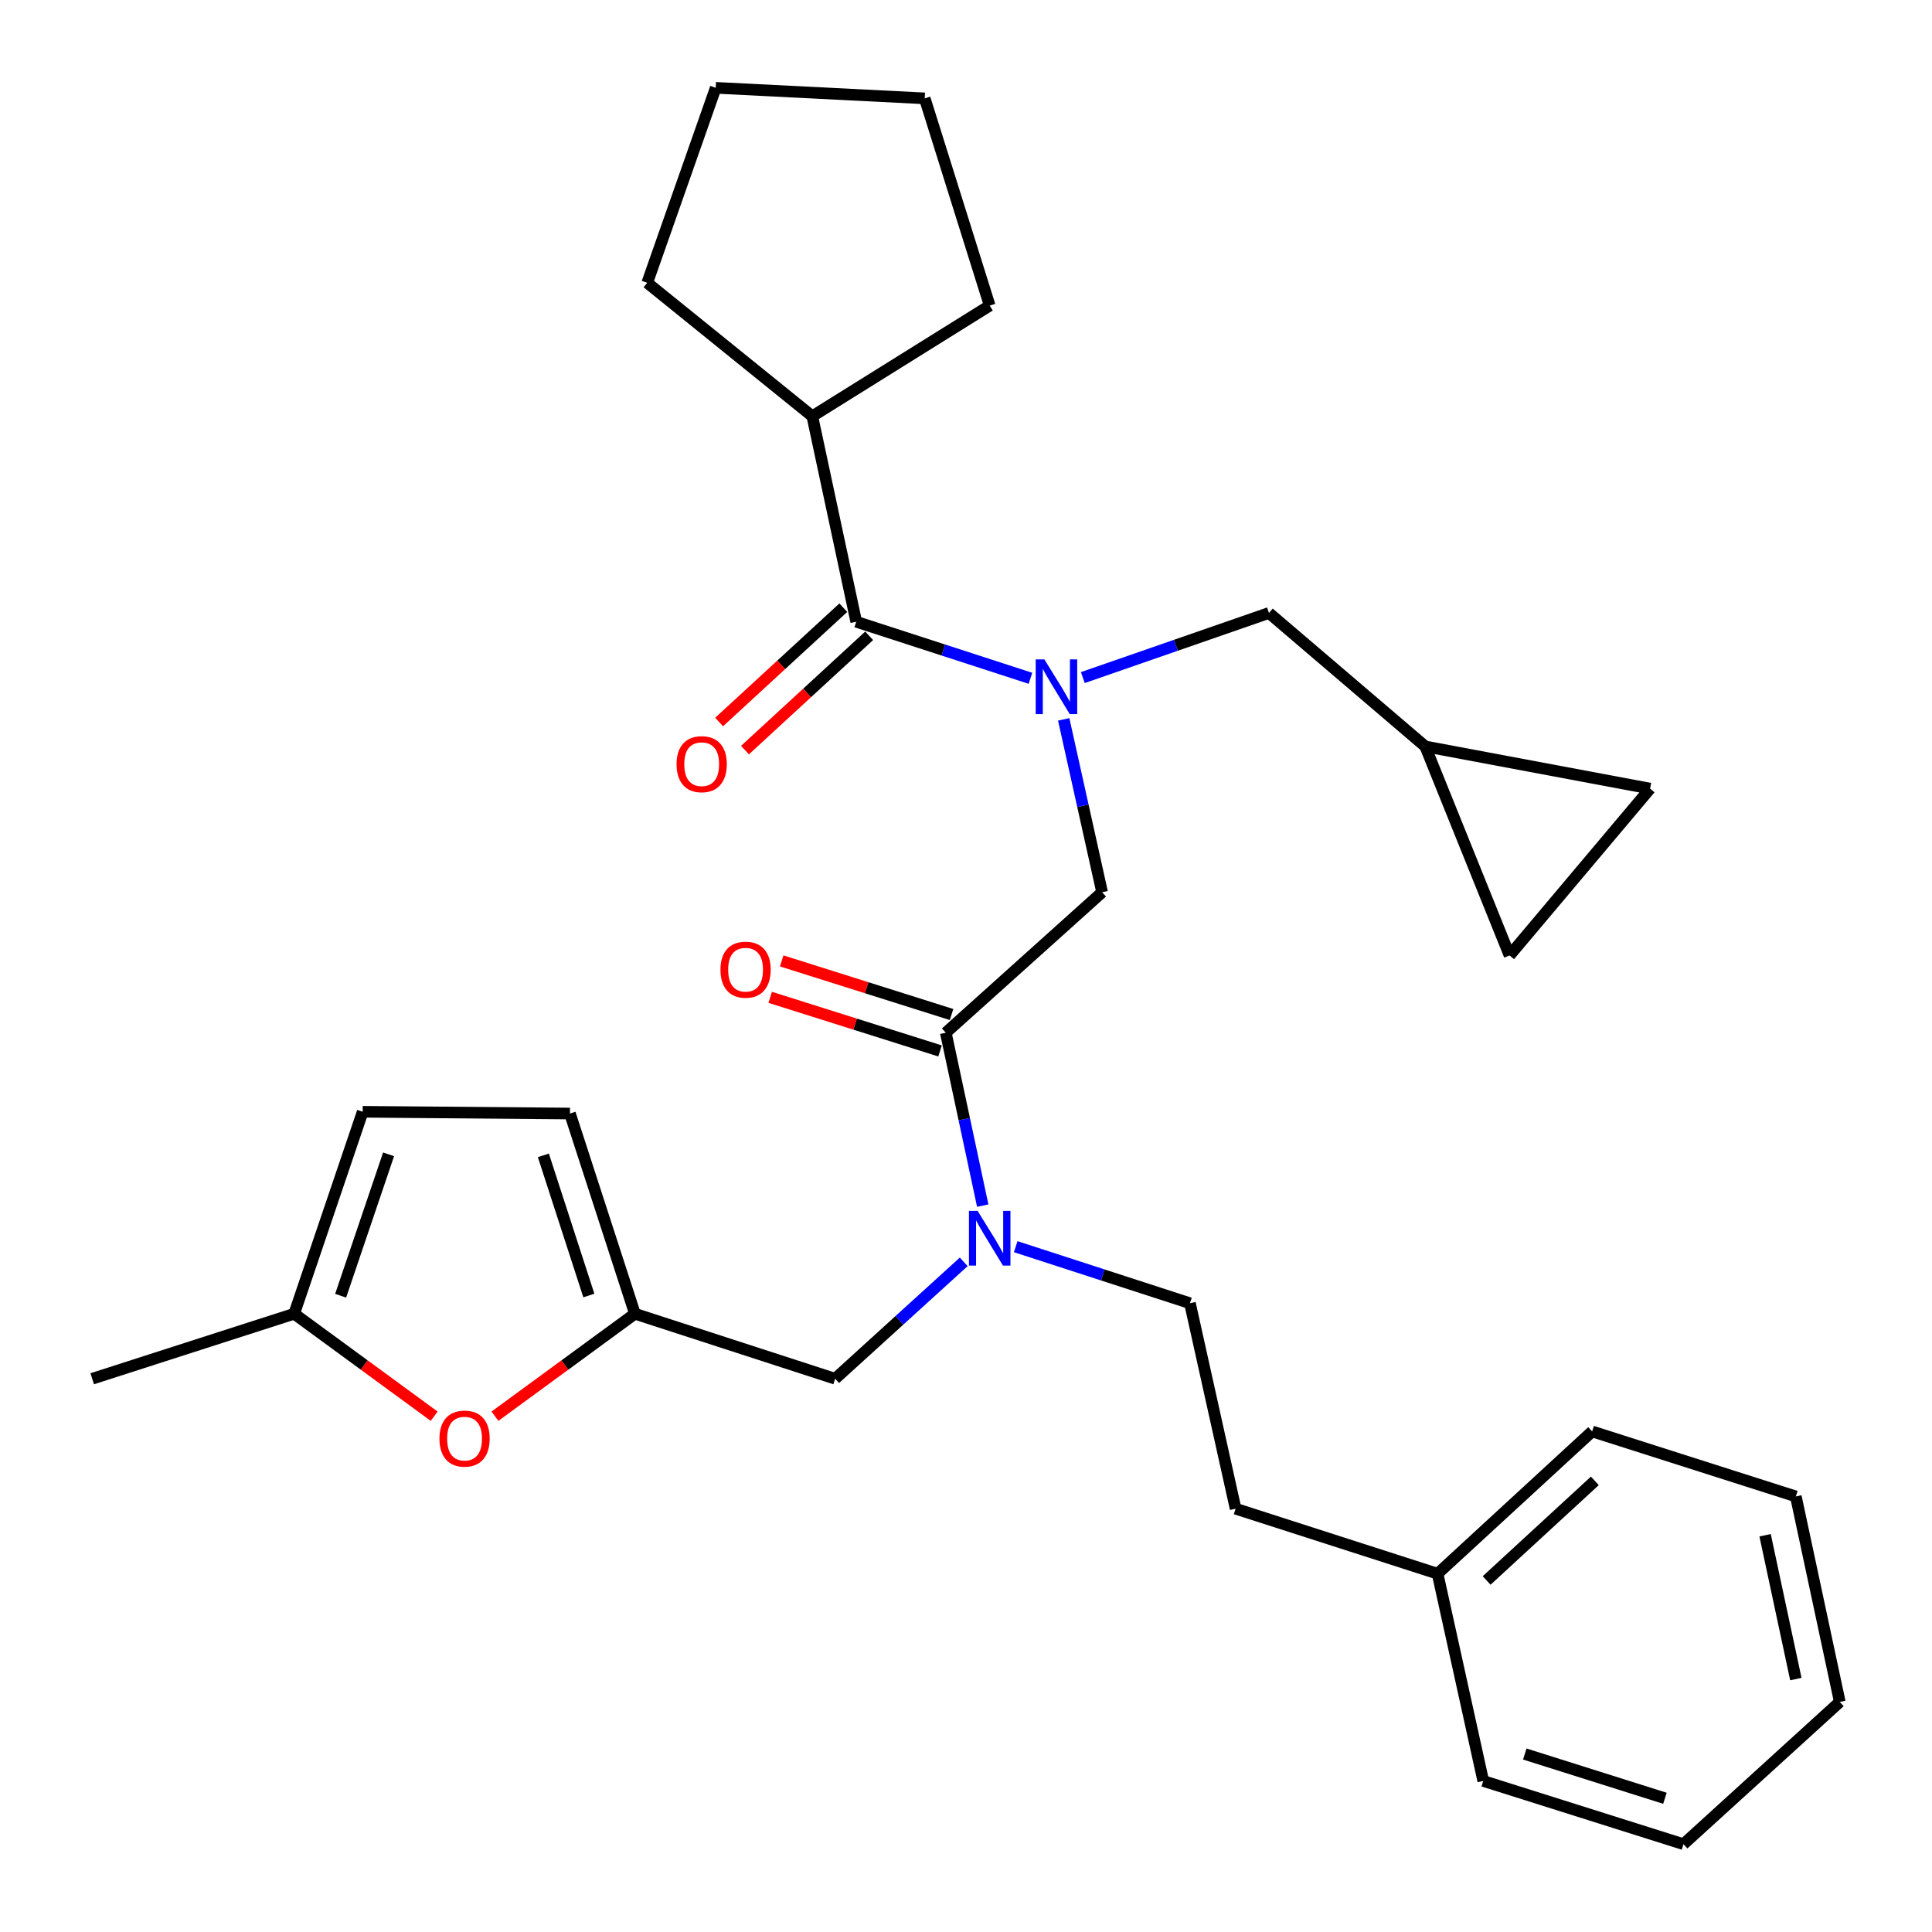 <?xml version='1.0' encoding='iso-8859-1'?>
<svg version='1.1' baseProfile='full'
              xmlns='http://www.w3.org/2000/svg'
                      xmlns:rdkit='http://www.rdkit.org/xml'
                      xmlns:xlink='http://www.w3.org/1999/xlink'
                  xml:space='preserve'
width='1000px' height='1000px' viewBox='0 0 1000 1000'>
<!-- END OF HEADER -->
<rect style='opacity:1.0;fill:#FFFFFF;stroke:none' width='1000' height='1000' x='0' y='0'> </rect>
<path class='bond-0' d='M 420.452,215.457 L 335.005,146.365' style='fill:none;fill-rule:evenodd;stroke:#000000;stroke-width:6px;stroke-linecap:butt;stroke-linejoin:miter;stroke-opacity:1' />
<path class='bond-1' d='M 420.452,215.457 L 512.268,158.182' style='fill:none;fill-rule:evenodd;stroke:#000000;stroke-width:6px;stroke-linecap:butt;stroke-linejoin:miter;stroke-opacity:1' />
<path class='bond-2' d='M 420.452,215.457 L 443.186,321.815' style='fill:none;fill-rule:evenodd;stroke:#000000;stroke-width:6px;stroke-linecap:butt;stroke-linejoin:miter;stroke-opacity:1' />
<path class='bond-3' d='M 489.544,534.541 L 499.103,579.286' style='fill:none;fill-rule:evenodd;stroke:#000000;stroke-width:6px;stroke-linecap:butt;stroke-linejoin:miter;stroke-opacity:1' />
<path class='bond-3' d='M 499.103,579.286 L 508.662,624.03' style='fill:none;fill-rule:evenodd;stroke:#0000FF;stroke-width:6px;stroke-linecap:butt;stroke-linejoin:miter;stroke-opacity:1' />
<path class='bond-4' d='M 489.544,534.541 L 570.455,461.824' style='fill:none;fill-rule:evenodd;stroke:#000000;stroke-width:6px;stroke-linecap:butt;stroke-linejoin:miter;stroke-opacity:1' />
<path class='bond-5' d='M 492.52,525.115 L 448.562,511.237' style='fill:none;fill-rule:evenodd;stroke:#000000;stroke-width:6px;stroke-linecap:butt;stroke-linejoin:miter;stroke-opacity:1' />
<path class='bond-5' d='M 448.562,511.237 L 404.603,497.359' style='fill:none;fill-rule:evenodd;stroke:#FF0000;stroke-width:6px;stroke-linecap:butt;stroke-linejoin:miter;stroke-opacity:1' />
<path class='bond-5' d='M 486.569,543.967 L 442.61,530.089' style='fill:none;fill-rule:evenodd;stroke:#000000;stroke-width:6px;stroke-linecap:butt;stroke-linejoin:miter;stroke-opacity:1' />
<path class='bond-5' d='M 442.61,530.089 L 398.652,516.211' style='fill:none;fill-rule:evenodd;stroke:#FF0000;stroke-width:6px;stroke-linecap:butt;stroke-linejoin:miter;stroke-opacity:1' />
<path class='bond-6' d='M 570.455,461.824 L 560.513,417.082' style='fill:none;fill-rule:evenodd;stroke:#000000;stroke-width:6px;stroke-linecap:butt;stroke-linejoin:miter;stroke-opacity:1' />
<path class='bond-6' d='M 560.513,417.082 L 550.571,372.339' style='fill:none;fill-rule:evenodd;stroke:#0000FF;stroke-width:6px;stroke-linecap:butt;stroke-linejoin:miter;stroke-opacity:1' />
<path class='bond-7' d='M 533.356,351.085 L 488.271,336.45' style='fill:none;fill-rule:evenodd;stroke:#0000FF;stroke-width:6px;stroke-linecap:butt;stroke-linejoin:miter;stroke-opacity:1' />
<path class='bond-7' d='M 488.271,336.45 L 443.186,321.815' style='fill:none;fill-rule:evenodd;stroke:#000000;stroke-width:6px;stroke-linecap:butt;stroke-linejoin:miter;stroke-opacity:1' />
<path class='bond-8' d='M 560.471,350.716 L 608.642,333.992' style='fill:none;fill-rule:evenodd;stroke:#0000FF;stroke-width:6px;stroke-linecap:butt;stroke-linejoin:miter;stroke-opacity:1' />
<path class='bond-8' d='M 608.642,333.992 L 656.813,317.268' style='fill:none;fill-rule:evenodd;stroke:#000000;stroke-width:6px;stroke-linecap:butt;stroke-linejoin:miter;stroke-opacity:1' />
<path class='bond-9' d='M 436.492,314.542 L 404.351,344.128' style='fill:none;fill-rule:evenodd;stroke:#000000;stroke-width:6px;stroke-linecap:butt;stroke-linejoin:miter;stroke-opacity:1' />
<path class='bond-9' d='M 404.351,344.128 L 372.211,373.713' style='fill:none;fill-rule:evenodd;stroke:#FF0000;stroke-width:6px;stroke-linecap:butt;stroke-linejoin:miter;stroke-opacity:1' />
<path class='bond-9' d='M 449.88,329.087 L 417.74,358.673' style='fill:none;fill-rule:evenodd;stroke:#000000;stroke-width:6px;stroke-linecap:butt;stroke-linejoin:miter;stroke-opacity:1' />
<path class='bond-9' d='M 417.74,358.673 L 385.6,388.258' style='fill:none;fill-rule:evenodd;stroke:#FF0000;stroke-width:6px;stroke-linecap:butt;stroke-linejoin:miter;stroke-opacity:1' />
<path class='bond-10' d='M 335.005,146.365 L 370.458,45.455' style='fill:none;fill-rule:evenodd;stroke:#000000;stroke-width:6px;stroke-linecap:butt;stroke-linejoin:miter;stroke-opacity:1' />
<path class='bond-11' d='M 512.268,158.182 L 478.638,50.913' style='fill:none;fill-rule:evenodd;stroke:#000000;stroke-width:6px;stroke-linecap:butt;stroke-linejoin:miter;stroke-opacity:1' />
<path class='bond-12' d='M 854.086,408.184 L 781.358,494.542' style='fill:none;fill-rule:evenodd;stroke:#000000;stroke-width:6px;stroke-linecap:butt;stroke-linejoin:miter;stroke-opacity:1' />
<path class='bond-13' d='M 854.086,408.184 L 737.723,386.361' style='fill:none;fill-rule:evenodd;stroke:#000000;stroke-width:6px;stroke-linecap:butt;stroke-linejoin:miter;stroke-opacity:1' />
<path class='bond-14' d='M 432.269,713.638 L 328.635,679.997' style='fill:none;fill-rule:evenodd;stroke:#000000;stroke-width:6px;stroke-linecap:butt;stroke-linejoin:miter;stroke-opacity:1' />
<path class='bond-15' d='M 432.269,713.638 L 465.547,683.384' style='fill:none;fill-rule:evenodd;stroke:#000000;stroke-width:6px;stroke-linecap:butt;stroke-linejoin:miter;stroke-opacity:1' />
<path class='bond-15' d='M 465.547,683.384 L 498.825,653.131' style='fill:none;fill-rule:evenodd;stroke:#0000FF;stroke-width:6px;stroke-linecap:butt;stroke-linejoin:miter;stroke-opacity:1' />
<path class='bond-16' d='M 525.732,645.28 L 570.822,659.915' style='fill:none;fill-rule:evenodd;stroke:#0000FF;stroke-width:6px;stroke-linecap:butt;stroke-linejoin:miter;stroke-opacity:1' />
<path class='bond-16' d='M 570.822,659.915 L 615.913,674.55' style='fill:none;fill-rule:evenodd;stroke:#000000;stroke-width:6px;stroke-linecap:butt;stroke-linejoin:miter;stroke-opacity:1' />
<path class='bond-17' d='M 781.358,494.542 L 737.723,386.361' style='fill:none;fill-rule:evenodd;stroke:#000000;stroke-width:6px;stroke-linecap:butt;stroke-linejoin:miter;stroke-opacity:1' />
<path class='bond-18' d='M 737.723,386.361 L 656.813,317.268' style='fill:none;fill-rule:evenodd;stroke:#000000;stroke-width:6px;stroke-linecap:butt;stroke-linejoin:miter;stroke-opacity:1' />
<path class='bond-19' d='M 224.722,733.028 L 188.498,706.513' style='fill:none;fill-rule:evenodd;stroke:#FF0000;stroke-width:6px;stroke-linecap:butt;stroke-linejoin:miter;stroke-opacity:1' />
<path class='bond-19' d='M 188.498,706.513 L 152.273,679.997' style='fill:none;fill-rule:evenodd;stroke:#000000;stroke-width:6px;stroke-linecap:butt;stroke-linejoin:miter;stroke-opacity:1' />
<path class='bond-20' d='M 256.186,733.028 L 292.411,706.513' style='fill:none;fill-rule:evenodd;stroke:#FF0000;stroke-width:6px;stroke-linecap:butt;stroke-linejoin:miter;stroke-opacity:1' />
<path class='bond-20' d='M 292.411,706.513 L 328.635,679.997' style='fill:none;fill-rule:evenodd;stroke:#000000;stroke-width:6px;stroke-linecap:butt;stroke-linejoin:miter;stroke-opacity:1' />
<path class='bond-21' d='M 152.273,679.997 L 187.726,575.452' style='fill:none;fill-rule:evenodd;stroke:#000000;stroke-width:6px;stroke-linecap:butt;stroke-linejoin:miter;stroke-opacity:1' />
<path class='bond-21' d='M 176.313,670.664 L 201.13,597.482' style='fill:none;fill-rule:evenodd;stroke:#000000;stroke-width:6px;stroke-linecap:butt;stroke-linejoin:miter;stroke-opacity:1' />
<path class='bond-22' d='M 152.273,679.997 L 47.728,713.638' style='fill:none;fill-rule:evenodd;stroke:#000000;stroke-width:6px;stroke-linecap:butt;stroke-linejoin:miter;stroke-opacity:1' />
<path class='bond-23' d='M 187.726,575.452 L 295.006,576.363' style='fill:none;fill-rule:evenodd;stroke:#000000;stroke-width:6px;stroke-linecap:butt;stroke-linejoin:miter;stroke-opacity:1' />
<path class='bond-24' d='M 295.006,576.363 L 328.635,679.997' style='fill:none;fill-rule:evenodd;stroke:#000000;stroke-width:6px;stroke-linecap:butt;stroke-linejoin:miter;stroke-opacity:1' />
<path class='bond-24' d='M 281.247,598.01 L 304.787,670.554' style='fill:none;fill-rule:evenodd;stroke:#000000;stroke-width:6px;stroke-linecap:butt;stroke-linejoin:miter;stroke-opacity:1' />
<path class='bond-25' d='M 744.093,814.548 L 639.548,780.907' style='fill:none;fill-rule:evenodd;stroke:#000000;stroke-width:6px;stroke-linecap:butt;stroke-linejoin:miter;stroke-opacity:1' />
<path class='bond-26' d='M 744.093,814.548 L 824.092,740.908' style='fill:none;fill-rule:evenodd;stroke:#000000;stroke-width:6px;stroke-linecap:butt;stroke-linejoin:miter;stroke-opacity:1' />
<path class='bond-26' d='M 769.482,818.047 L 825.481,766.499' style='fill:none;fill-rule:evenodd;stroke:#000000;stroke-width:6px;stroke-linecap:butt;stroke-linejoin:miter;stroke-opacity:1' />
<path class='bond-27' d='M 744.093,814.548 L 767.728,921.817' style='fill:none;fill-rule:evenodd;stroke:#000000;stroke-width:6px;stroke-linecap:butt;stroke-linejoin:miter;stroke-opacity:1' />
<path class='bond-28' d='M 615.913,674.55 L 639.548,780.907' style='fill:none;fill-rule:evenodd;stroke:#000000;stroke-width:6px;stroke-linecap:butt;stroke-linejoin:miter;stroke-opacity:1' />
<path class='bond-29' d='M 824.092,740.908 L 929.527,774.548' style='fill:none;fill-rule:evenodd;stroke:#000000;stroke-width:6px;stroke-linecap:butt;stroke-linejoin:miter;stroke-opacity:1' />
<path class='bond-30' d='M 767.728,921.817 L 871.362,954.545' style='fill:none;fill-rule:evenodd;stroke:#000000;stroke-width:6px;stroke-linecap:butt;stroke-linejoin:miter;stroke-opacity:1' />
<path class='bond-30' d='M 789.226,907.875 L 861.77,930.785' style='fill:none;fill-rule:evenodd;stroke:#000000;stroke-width:6px;stroke-linecap:butt;stroke-linejoin:miter;stroke-opacity:1' />
<path class='bond-31' d='M 929.527,774.548 L 952.272,880.906' style='fill:none;fill-rule:evenodd;stroke:#000000;stroke-width:6px;stroke-linecap:butt;stroke-linejoin:miter;stroke-opacity:1' />
<path class='bond-31' d='M 913.607,794.636 L 929.528,869.086' style='fill:none;fill-rule:evenodd;stroke:#000000;stroke-width:6px;stroke-linecap:butt;stroke-linejoin:miter;stroke-opacity:1' />
<path class='bond-32' d='M 871.362,954.545 L 952.272,880.906' style='fill:none;fill-rule:evenodd;stroke:#000000;stroke-width:6px;stroke-linecap:butt;stroke-linejoin:miter;stroke-opacity:1' />
<path class='bond-33' d='M 370.458,45.455 L 478.638,50.913' style='fill:none;fill-rule:evenodd;stroke:#000000;stroke-width:6px;stroke-linecap:butt;stroke-linejoin:miter;stroke-opacity:1' />
<path  class='atom-3' d='M 372.911 501.903
Q 372.911 495.103, 376.271 491.303
Q 379.631 487.503, 385.911 487.503
Q 392.191 487.503, 395.551 491.303
Q 398.911 495.103, 398.911 501.903
Q 398.911 508.783, 395.511 512.703
Q 392.111 516.583, 385.911 516.583
Q 379.671 516.583, 376.271 512.703
Q 372.911 508.823, 372.911 501.903
M 385.911 513.383
Q 390.231 513.383, 392.551 510.503
Q 394.911 507.583, 394.911 501.903
Q 394.911 496.343, 392.551 493.543
Q 390.231 490.703, 385.911 490.703
Q 381.591 490.703, 379.231 493.503
Q 376.911 496.303, 376.911 501.903
Q 376.911 507.623, 379.231 510.503
Q 381.591 513.383, 385.911 513.383
' fill='#FF0000'/>
<path  class='atom-4' d='M 540.56 341.295
L 549.84 356.295
Q 550.76 357.775, 552.24 360.455
Q 553.72 363.135, 553.8 363.295
L 553.8 341.295
L 557.56 341.295
L 557.56 369.615
L 553.68 369.615
L 543.72 353.215
Q 542.56 351.295, 541.32 349.095
Q 540.12 346.895, 539.76 346.215
L 539.76 369.615
L 536.08 369.615
L 536.08 341.295
L 540.56 341.295
' fill='#0000FF'/>
<path  class='atom-6' d='M 350.187 395.535
Q 350.187 388.735, 353.547 384.935
Q 356.907 381.135, 363.187 381.135
Q 369.467 381.135, 372.827 384.935
Q 376.187 388.735, 376.187 395.535
Q 376.187 402.415, 372.787 406.335
Q 369.387 410.215, 363.187 410.215
Q 356.947 410.215, 353.547 406.335
Q 350.187 402.455, 350.187 395.535
M 363.187 407.015
Q 367.507 407.015, 369.827 404.135
Q 372.187 401.215, 372.187 395.535
Q 372.187 389.975, 369.827 387.175
Q 367.507 384.335, 363.187 384.335
Q 358.867 384.335, 356.507 387.135
Q 354.187 389.935, 354.187 395.535
Q 354.187 401.255, 356.507 404.135
Q 358.867 407.015, 363.187 407.015
' fill='#FF0000'/>
<path  class='atom-11' d='M 506.008 626.749
L 515.288 641.749
Q 516.208 643.229, 517.688 645.909
Q 519.168 648.589, 519.248 648.749
L 519.248 626.749
L 523.008 626.749
L 523.008 655.069
L 519.128 655.069
L 509.168 638.669
Q 508.008 636.749, 506.768 634.549
Q 505.568 632.349, 505.208 631.669
L 505.208 655.069
L 501.528 655.069
L 501.528 626.749
L 506.008 626.749
' fill='#0000FF'/>
<path  class='atom-14' d='M 227.454 744.623
Q 227.454 737.823, 230.814 734.023
Q 234.174 730.223, 240.454 730.223
Q 246.734 730.223, 250.094 734.023
Q 253.454 737.823, 253.454 744.623
Q 253.454 751.503, 250.054 755.423
Q 246.654 759.303, 240.454 759.303
Q 234.214 759.303, 230.814 755.423
Q 227.454 751.543, 227.454 744.623
M 240.454 756.103
Q 244.774 756.103, 247.094 753.223
Q 249.454 750.303, 249.454 744.623
Q 249.454 739.063, 247.094 736.263
Q 244.774 733.423, 240.454 733.423
Q 236.134 733.423, 233.774 736.223
Q 231.454 739.023, 231.454 744.623
Q 231.454 750.343, 233.774 753.223
Q 236.134 756.103, 240.454 756.103
' fill='#FF0000'/>
</svg>
